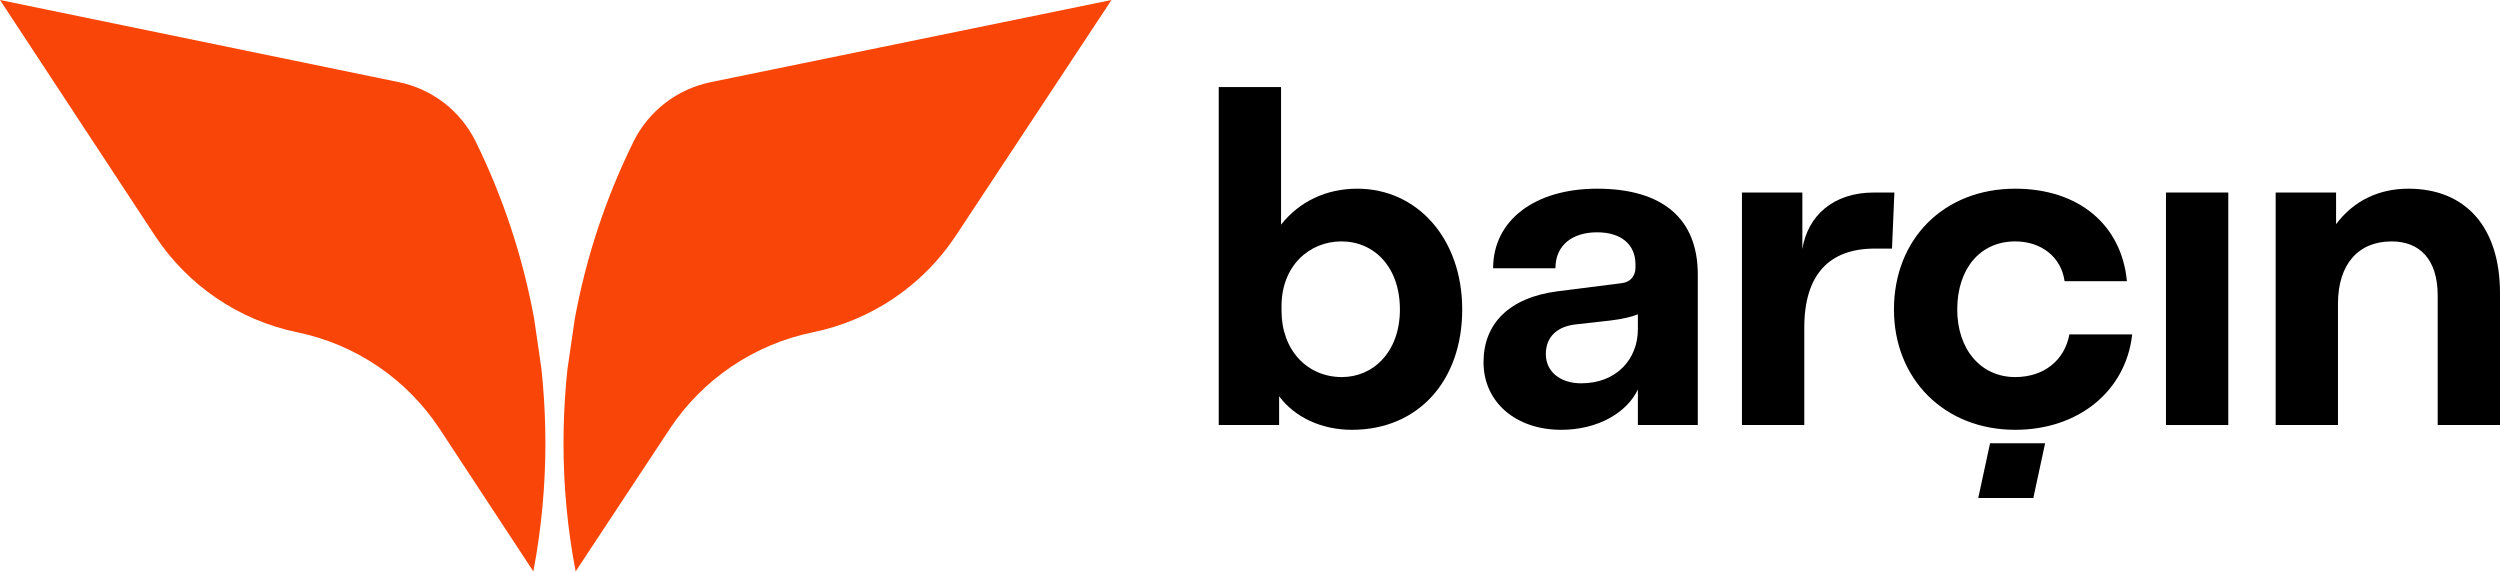 
<svg width="105" height="24" viewBox="0 0 105 24" fill="none" xmlns="http://www.w3.org/2000/svg">
<path d="M24.176 24L28.125 18.02C28.811 16.982 29.695 16.089 30.726 15.392C31.757 14.695 32.916 14.207 34.136 13.957V13.957C35.356 13.707 36.515 13.22 37.547 12.523C38.578 11.825 39.462 10.932 40.147 9.895L46.683 0L29.853 3.45C29.158 3.592 28.504 3.89 27.942 4.322C27.38 4.754 26.924 5.309 26.609 5.944C25.448 8.297 24.618 10.799 24.143 13.379L23.834 15.497C23.812 15.691 23.793 15.886 23.777 16.081C23.705 16.912 23.668 17.753 23.667 18.604C23.666 20.415 23.836 22.221 24.176 24" fill="#F94608"/>
<path d="M22.401 24L18.47 18.02C17.787 16.982 16.908 16.089 15.882 15.392C14.855 14.695 13.702 14.207 12.487 13.957V13.957C11.273 13.707 10.12 13.219 9.093 12.522C8.067 11.825 7.187 10.932 6.505 9.895L0 0L16.75 3.45C17.442 3.592 18.093 3.89 18.652 4.322C19.212 4.754 19.666 5.309 19.979 5.944C21.134 8.297 21.96 10.799 22.433 13.379L22.741 15.497C22.762 15.692 22.781 15.886 22.797 16.081C22.869 16.912 22.906 17.753 22.907 18.604C22.908 20.415 22.738 22.221 22.401 24" fill="#F94608"/>
<path d="M61.413 12.998C61.413 10.018 59.521 7.925 57.005 7.925C55.696 7.925 54.569 8.468 53.804 9.435V3.656H51.187V17.851H53.723V16.642C54.367 17.508 55.475 18.052 56.783 18.052C59.561 18.052 61.413 15.998 61.413 12.998ZM58.796 12.998C58.796 14.79 57.669 15.837 56.36 15.837C54.891 15.837 53.824 14.69 53.824 13.059V12.857C53.824 11.166 54.991 10.139 56.34 10.139C57.709 10.139 58.796 11.206 58.796 12.998Z" fill="black"/>
<path d="M68.126 11.891L65.429 12.233C63.375 12.495 62.308 13.602 62.308 15.213C62.308 16.884 63.657 18.052 65.57 18.052C67.12 18.052 68.328 17.327 68.791 16.361V17.851H71.307V11.528C71.307 9.173 69.817 7.925 67.079 7.925C64.462 7.925 62.711 9.253 62.711 11.267H65.328C65.328 10.3 66.033 9.757 67.079 9.757C68.106 9.757 68.69 10.28 68.69 11.106V11.247C68.69 11.589 68.469 11.851 68.126 11.891ZM64.925 14.871C64.925 14.126 65.429 13.703 66.194 13.623L67.643 13.461C68.167 13.401 68.61 13.28 68.791 13.2V13.824C68.791 15.092 67.885 16.099 66.415 16.099C65.509 16.099 64.925 15.596 64.925 14.871Z" fill="black"/>
<path d="M75.78 13.763C75.78 11.508 76.847 10.441 78.739 10.441H79.464L79.564 8.086H78.699C76.988 8.086 75.921 9.072 75.699 10.461V8.086H73.162V17.851H75.78V13.763Z" fill="black"/>
<path d="M89.33 11.81C89.109 9.455 87.317 7.925 84.639 7.925C81.64 7.925 79.546 10.039 79.546 12.998C79.546 15.918 81.66 18.052 84.639 18.052C87.297 18.052 89.29 16.421 89.552 14.045H86.914C86.713 15.133 85.847 15.837 84.639 15.837C83.19 15.837 82.204 14.669 82.204 12.998C82.204 11.307 83.15 10.139 84.639 10.139C85.747 10.139 86.572 10.804 86.713 11.81H89.33Z" fill="black"/>
<path d="M93.588 8.086H90.971V17.851H93.588V8.086Z" fill="black"/>
<path d="M98.195 12.757C98.195 11.106 99.041 10.139 100.45 10.139C101.618 10.139 102.383 10.884 102.383 12.414V17.851H105V12.314C105 9.535 103.551 7.925 101.155 7.925C99.887 7.925 98.84 8.448 98.115 9.415V8.086H95.578V17.851H98.195V12.757Z" fill="black"/>
<path d="M83.582 18.617H85.895L85.4 20.915H83.087L83.582 18.617Z" fill="black"/>
</svg>

